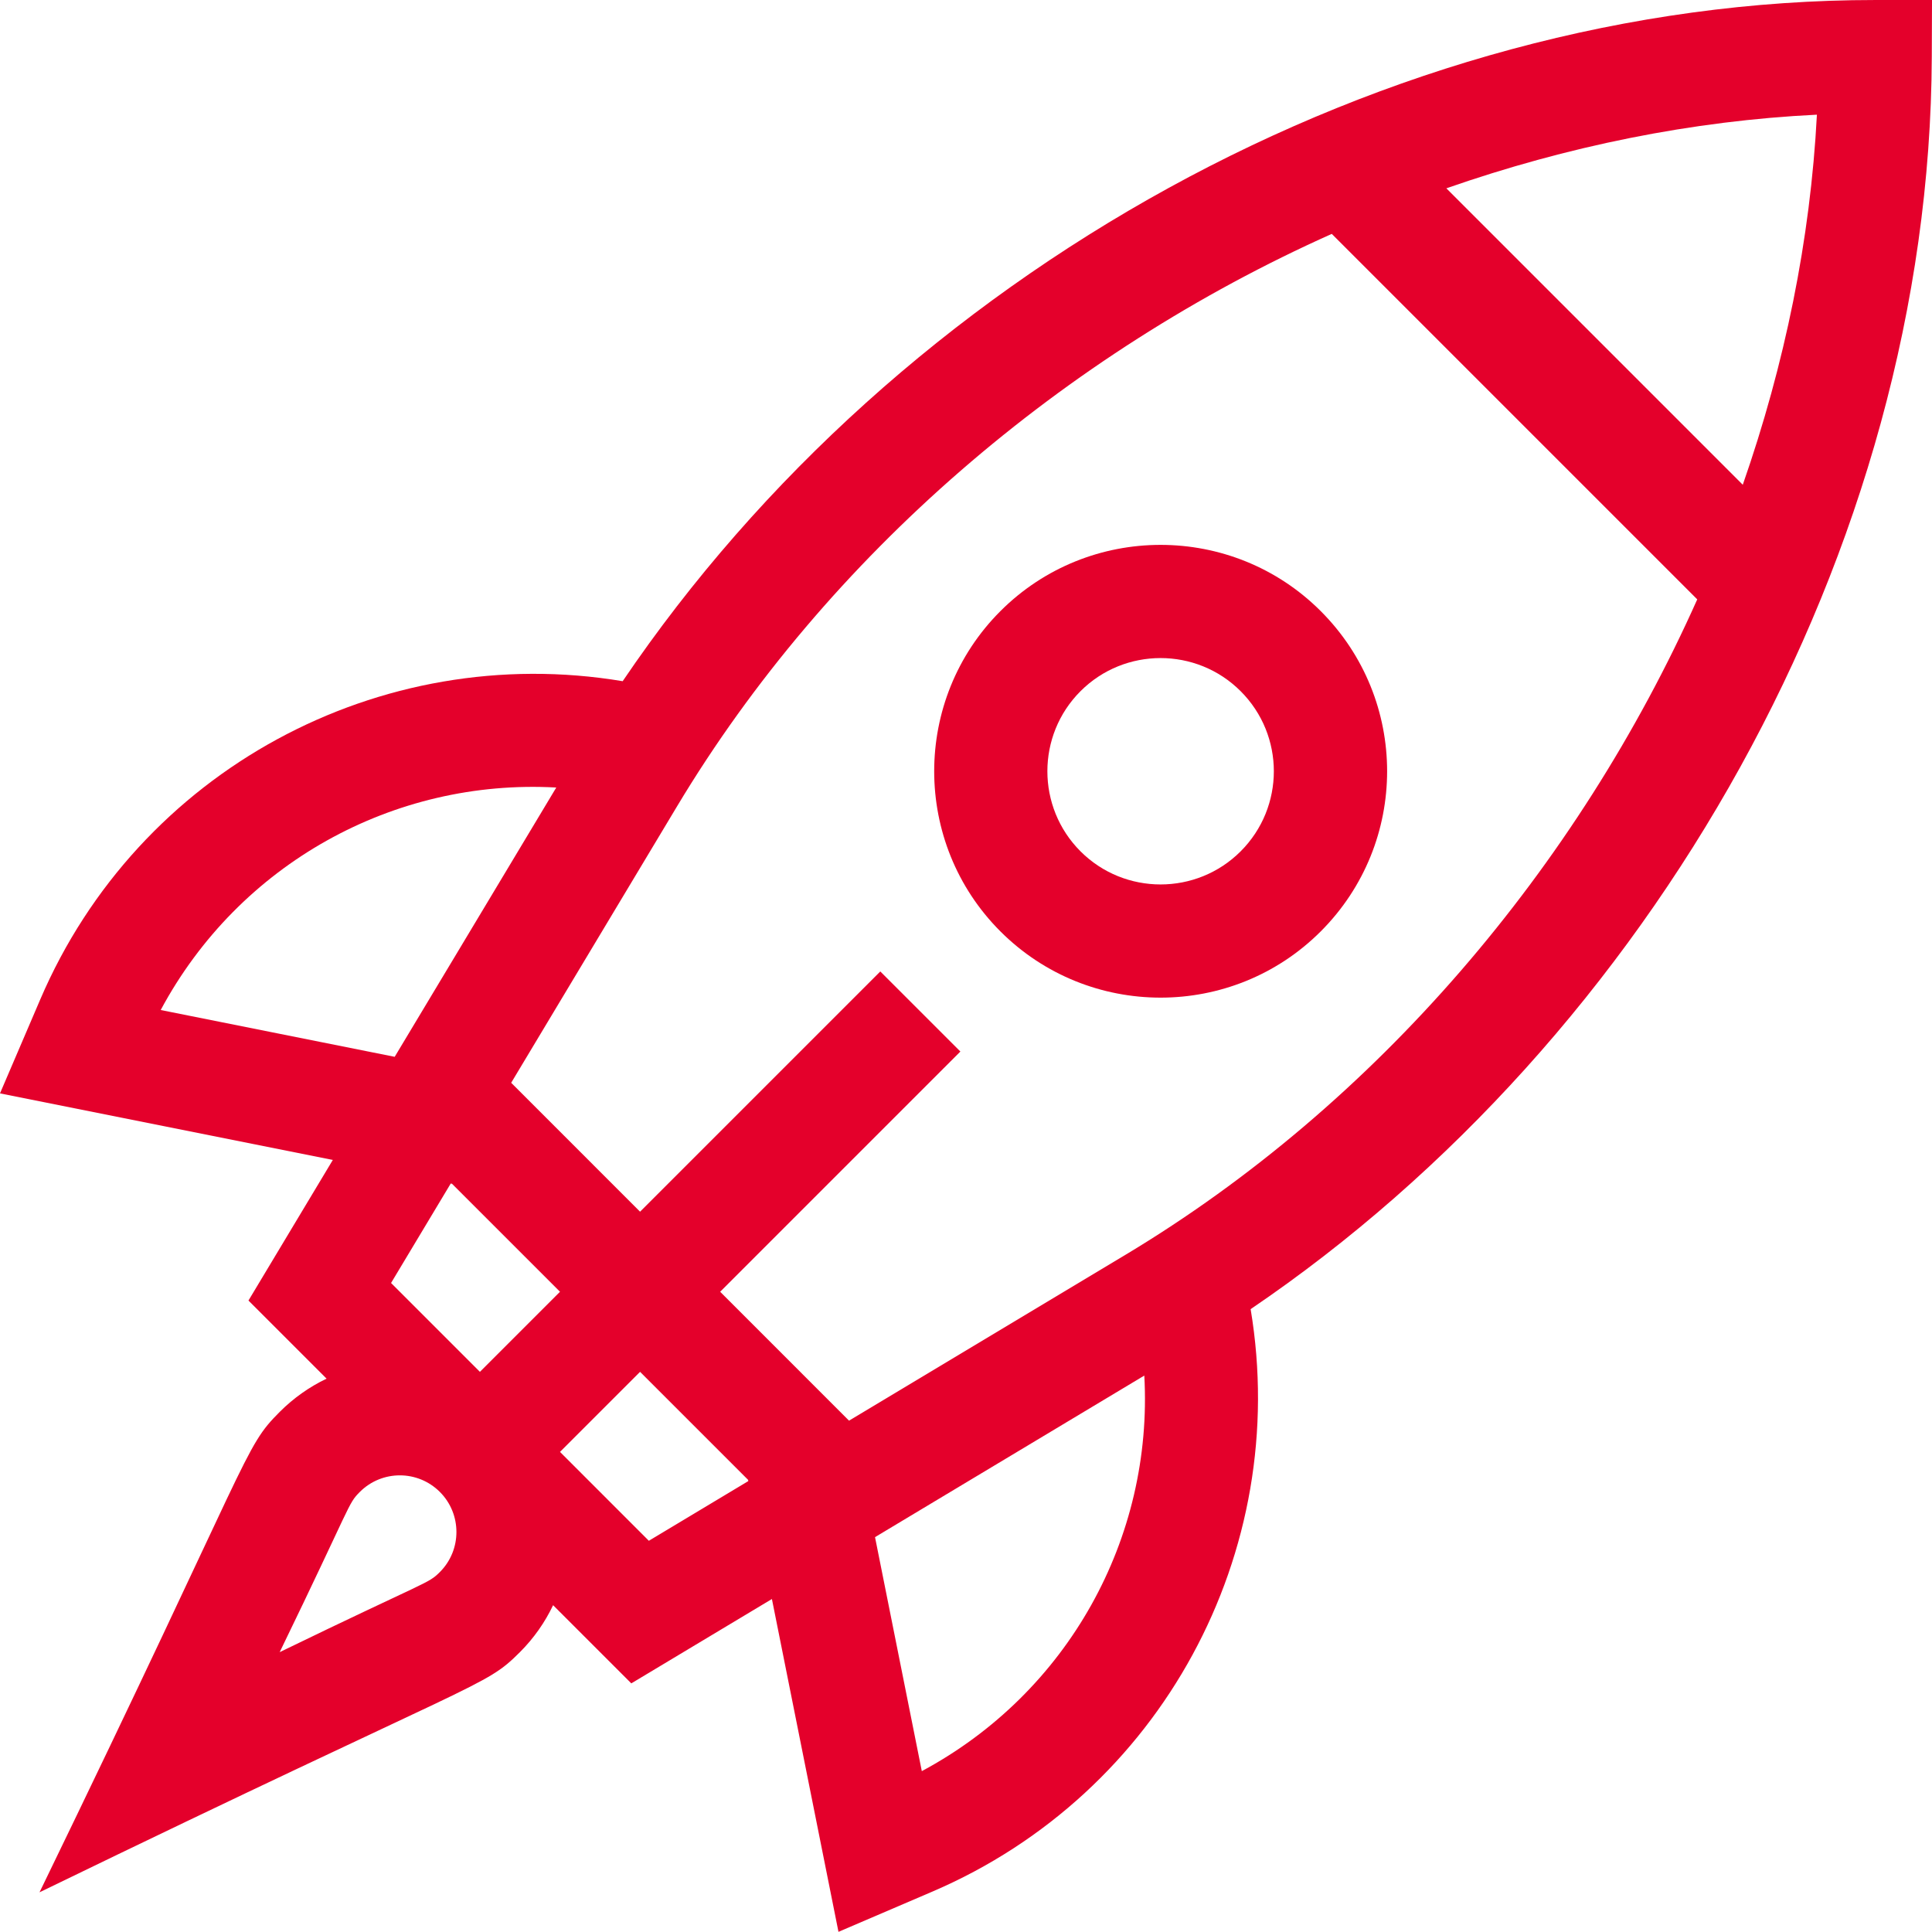 <svg xmlns="http://www.w3.org/2000/svg" xmlns:xlink="http://www.w3.org/1999/xlink" xmlns:svgjs="http://svgjs.dev/svgjs" height="300" viewBox="0 0 512 512" width="300"><g width="100%" height="100%" transform="matrix(1,0,0,1,0,0)"><path d="m165.012 180.523c-64.379-10.754-128.348 23.684-154.344 84.34l-10.668 24.891 88.203 17.641-22.359 37.262 20.703 20.699c-4.551 2.18-8.746 5.133-12.418 8.805-9.766 9.766-6.723 10-63.656 127.32 118.477-57.492 117.723-54.059 127.32-63.656 3.719-3.719 6.645-7.938 8.785-12.434l20.723 20.719 37.262-22.355 17.641 88.203 24.891-10.668c60.66-26 95.094-89.98 84.336-154.355 105.902-71.82 180.02-200.809 180.512-331.871l.059-15.062h-15.062c-129.688.004-258.832 72.562-331.926 180.523zm-122.422 87.141c20.758-38.734 61.707-61.363 104.828-58.961l-42.82 71.363zm77.195 46.047 28.621 28.617-21.223 21.223-23.547-23.547 15.816-26.359zm-3.211 102.891c-3.219 3.219-2.902 2.039-42.453 21.234 19.195-39.551 18.012-39.238 21.23-42.453 5.863-5.863 15.352-5.867 21.219-.004 5.848 5.852 5.852 15.375.004 21.223zm55.379-8.281-23.547-23.551 21.219-21.219 28.621 28.617.066.336zm72.336 61.047-12.398-62.012 71.363-42.816c2.402 43.121-20.23 84.07-58.965 104.828zm53.965-136.828-73.25 43.949-34.156-34.16 63.664-63.664-21.223-21.219-63.664 63.664-34.156-34.16 43.949-73.25c39.992-66.656 102.691-120.035 173.516-151.719l96.855 96.859c-31.723 71.02-85.055 133.809-151.535 173.699zm163.602-204.074-78.555-78.559c31.973-11.156 65.117-17.902 98.199-19.516-1.719 33.055-8.508 66.152-19.645 98.074zm0 0" fill="#e4002b" fill-opacity="1" data-original-color="#000000ff" stroke="none" stroke-opacity="1"></path><path d="m350.008 161.949c-23.402-23.402-61.48-23.402-84.887 0-23.402 23.402-23.402 61.48 0 84.883 23.402 23.402 61.48 23.406 84.887 0 23.457-23.457 23.461-61.426 0-84.883zm-21.223 63.664c-11.703 11.703-30.738 11.699-42.441 0-11.703-11.703-11.703-30.742 0-42.441 11.699-11.703 30.738-11.703 42.441 0 11.73 11.727 11.73 30.711 0 42.441zm0 0" fill="#e4002b" fill-opacity="1" data-original-color="#000000ff" stroke="none" stroke-opacity="1"></path></g></svg>